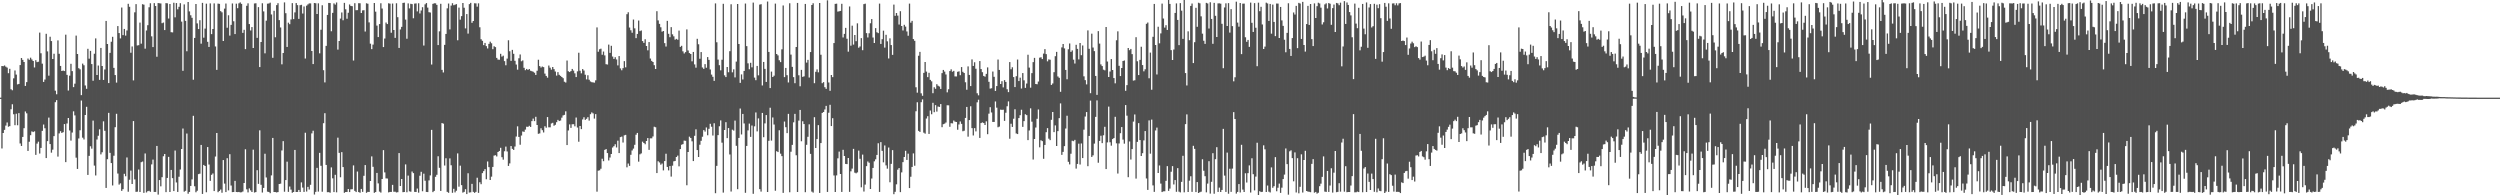 <svg xmlns="http://www.w3.org/2000/svg" width="1920" height="150"><path fill="#4f4f4f" d="M0 75h1v1H0zM1 50.674h1v63.334H1zM2 50.857h1v51.297H2zM3 50.295h1v49.436H3zM4 51.178h1v45.267H4zM5 51.911h1v42.142H5zM6 56.217h1v41.121H6zM7 52.86h1v43.997H7zM8 68.551h1v15.342H8zM9 69.304h1v10.78H9zM10 60.142h1v27.59H10zM11 54.117h1v42.029H11zM12 57.31h1v30.044H12zM13 64.797h1v31.382H13zM14 64.467h1v22.425H14zM15 49.984h1v60.199H15zM16 44.563h1v67.54H16zM17 45.998h1v59.146H17zM18 47.594h1v50.839H18zM19 65.993h1v19.633H19zM20 63.068h1v23.97H20zM21 44.933h1v70.996H21zM22 45.949h1v62.881H22zM23 44.304h1v59.513H23zM24 45.669h1v55.243H24zM25 46.868h1v54.563H25zM26 51.831h1v49.047H26zM27 46.23h1v72.695H27zM28 47.739h1v62.549H28zM29 47.412h1v61.364H29zM30 25.014h1v92.893H30zM31 40.917h1v72.687H31zM32 48.919h1v51.604H32zM33 62.932h1v32.708H33zM34 61.085h1v37.441H34zM35 25.945h1v95.442H35zM36 39.457h1v68.946H36zM37 58.094h1v32.231H37zM38 28.227h1v82.423H38zM39 31.537h1v85.733H39zM40 45.3h1v69.655H40zM41 41.264h1v63.275H41zM42 69.614h1v8.887H42zM43 72.387h1v4.492H43zM44 31.003h1v89.259H44zM45 41.307h1v61.141H45zM46 50.638h1v50.124H46zM47 54.552h1v47.561H47zM48 54.145h1v47.403H48zM49 54.601h1v40.696H49zM50 26.623h1v97.914H50zM51 57.5h1v37.308H51zM52 69.551h1v21.081H52zM53 58.133h1v42.055H53zM54 49.021h1v58.974H54zM55 54.607h1v47.16H55zM56 66.912h1v18.581H56zM57 64.26h1v24.368H57zM58 27.32h1v93.767H58zM59 41.451h1v88.301H59zM60 52.393h1v53.946H60zM61 53.261h1v46.774H61zM62 73.046h1v4.145H62zM63 48.841h1v56.863H63zM64 50.118h1v56.988H64zM65 65.622h1v22.717H65zM66 68.22h1v13.807H66zM67 37.472h1v96.895H67zM68 45.037h1v74.694H68zM69 39.041h1v73.31H69zM70 49.224h1v64.975H70zM71 61.986h1v30.626H71zM72 41.253h1v85.915H72zM73 29.469h1v105.294H73zM74 57.602h1v49.562H74zM75 50.337h1v53.895H75zM76 61.316h1v38.012H76zM77 36.825h1v81.743H77zM78 50.685h1v66.254H78zM79 61.397h1v31.778H79zM80 53.328h1v47.111H80zM81 16.074h1v128.262H81zM82 33.813h1v88.467H82zM83 63.777h1v22.93H83zM84 40.592h1v76.812H84zM85 32.076h1v93.164H85zM86 28.269h1v114.149H86zM87 52.118h1v67.461H87zM88 57.656h1v40.032H88zM89 63.435h1v23.942H89zM90 20.001h1v113.275H90zM91 25.389h1v116.387H91zM92 29.476h1v111.319H92zM93 5.787h1v140.789H93zM94 26.987h1v118.292H94zM95 22.242h1v111.215H95zM96 27.325h1v108.049H96zM97 23.389h1v97.548H97zM98 2.906h1v144.358H98zM99 5.216h1v132.821H99zM100 40.49h1v90.537H100zM101 35.699h1v105.629H101zM102 61.763h1v31.223H102zM103 9.479h1v128.277H103zM104 3.194h1v144.174H104zM105 34.921h1v112.268H105zM106 34.707h1v95.472H106zM107 17.37h1v130.092H107zM108 33.559h1v90.988H108zM109 3.236h1v120.832H109zM110 3.563h1v144.578H110zM111 37.366h1v80.497H111zM112 23.378h1v124.412H112zM113 19.374h1v127.468H113zM114 5.558h1v140.953H114zM115 2.514h1v144.779H115zM116 27.894h1v98.38H116zM117 36.125h1v86.446H117zM118 2.419h1v144.982H118zM119 4.62h1v142.78H119zM120 43.573h1v68.514H120zM121 2.363h1v147.081H121zM122 2.524h1v135.75H122zM123 2.642h1v140.438H123zM124 17.81h1v118.264H124zM125 17.313h1v102.702H125zM126 23.115h1v95.171H126zM127 2.385h1v145.151H127zM128 2.564h1v134.101H128zM129 14.229h1v106.237H129zM130 3.065h1v144.405H130zM131 24.729h1v105.797H131zM132 24.857h1v111.949H132zM133 2.093h1v144.642H133zM134 13.295h1v102.327H134zM135 2.336h1v137.78H135zM136 7.183h1v140.235H136zM137 5.224h1v130.507H137zM138 2.444h1v127.78H138zM139 16.594h1v97.862H139zM140 54.372h1v44.315H140zM141 3.374h1v143.84H141zM142 16.022h1v130.52H142zM143 39.364h1v63.164H143zM144 1.553h1v147.209H144zM145 8.743h1v138.687H145zM146 11.732h1v131.067H146zM147 13.689h1v124.093H147zM148 61.251h1v27.662H148zM149 29.118h1v113.957H149zM150 3.068h1v144.578H150zM151 17.973h1v128.486H151zM152 22.303h1v111.423H152zM153 15.494h1v117.89H153zM154 33.519h1v77.767H154zM155 2.218h1v146.734H155zM156 28.944h1v97.707H156zM157 21.988h1v105.478H157zM158 2.806h1v144.847H158zM159 32.115h1v80.829H159zM160 36.028h1v90.353H160zM161 2.598h1v136.297H161zM162 26.201h1v108.029H162zM163 22.271h1v110.931H163zM164 2.613h1v144.133H164zM165 35.709h1v84.502H165zM166 53.639h1v48.517H166zM167 2.755h1v144.837H167zM168 2.962h1v143.701H168zM169 8.556h1v137.003H169zM170 9.472h1v138.528H170zM171 31.488h1v91.46H171zM172 6.615h1v134.414H172zM173 2.736h1v144.763H173zM174 21.322h1v100.164H174zM175 11.702h1v134.505H175zM176 27.342h1v91.084H176zM177 19.078h1v123.409H177zM178 2.647h1v144.904H178zM179 16.327h1v131.141H179zM180 26.182h1v112.706H180zM181 2.834h1v144.596H181zM182 6.292h1v141.275H182zM183 2.547h1v144.873H183zM184 1.84h1v145.913H184zM185 2.945h1v144.733H185zM186 25.25h1v121.825H186zM187 22.898h1v117.67H187zM188 37.746h1v76.89H188zM189 4.45h1v140.966H189zM190 2.534h1v145.234H190zM191 18.499h1v126.211H191zM192 23.381h1v122.829H192zM193 20.788h1v126.665H193zM194 36.885h1v78.044H194zM195 2.664h1v145.179H195zM196 2.494h1v145.011H196zM197 29.086h1v101.622H197zM198 5.501h1v135.722H198zM199 51.521h1v48.593H199zM200 32.243h1v109.676H200zM201 2.504h1v145.342H201zM202 8.779h1v135.555H202zM203 40.946h1v77.141H203zM204 15.898h1v120.39H204zM205 2.836h1v144.357H205zM206 2.636h1v144.817H206zM207 2.055h1v146.334H207zM208 11.091h1v123.594H208zM209 44.367h1v61.562H209zM210 8.293h1v139.139H210zM211 28.63h1v118.874H211zM212 3.937h1v143.899H212zM213 2.455h1v145.059H213zM214 15.463h1v125.865H214zM215 21.105h1v119.966H215zM216 49.43h1v66.151H216zM217 40.716h1v67.677H217zM218 1.837h1v145.423H218zM219 10.162h1v128.144H219zM220 36.069h1v88.105H220zM221 17.388h1v129.967H221zM222 18.596h1v124.637H222zM223 14.941h1v130.68H223zM224 2.426h1v145.6H224zM225 14.688h1v132.743H225zM226 9.516h1v105.616H226zM227 2.368h1v145.104H227zM228 3.952h1v143.448H228zM229 14.515h1v131.34H229zM230 3.998h1v143.452H230zM231 3.71h1v136.363H231zM232 10.398h1v133.657H232zM233 4.98h1v142.436H233zM234 44.959h1v57.001H234zM235 4.376h1v142.735H235zM236 3.394h1v140.134H236zM237 2.598h1v142.963H237zM238 2.611h1v139.337H238zM239 39.157h1v63.273H239zM240 49.2h1v51.194H240zM241 2.279h1v147.132H241zM242 2.485h1v144.877H242zM243 10.743h1v118.187H243zM244 2.57h1v144.56H244zM245 40.942h1v76.483H245zM246 22.847h1v104.47H246zM247 4.05h1v143.196H247zM248 53.926h1v40.701H248zM249 63.294h1v23.65H249zM250 35.22h1v91.438H250zM251 11.445h1v136.174H251zM252 2.247h1v145.323H252zM253 2.348h1v145.669H253zM254 23.993h1v104.573H254zM255 9.896h1v127.05H255zM256 2.591h1v144.94H256zM257 3.517h1v130.753H257zM258 1.912h1v145.791H258zM259 38.078h1v67.644H259zM260 31.488h1v85.902H260zM261 14.27h1v121.856H261zM262 9.573h1v107.28H262zM263 15.575h1v112.729H263zM264 2.221h1v145.865H264zM265 7.117h1v140.349H265zM266 14.368h1v133.031H266zM267 9.762h1v135.385H267zM268 3.408h1v144.096H268zM269 4.556h1v140.876H269zM270 4.786h1v140.543H270zM271 46.483h1v80.56H271zM272 2.48h1v144.103H272zM273 7.828h1v139.666H273zM274 7.775h1v123.943H274zM275 2.475h1v145.054H275zM276 2.483h1v145.547H276zM277 9.976h1v135.136H277zM278 7.988h1v139.347H278zM279 7.851h1v127.18H279zM280 24.212h1v102.577H280zM281 2.483h1v145.567H281zM282 2.893h1v144.469H282zM283 17.223h1v130.168H283zM284 33.527h1v105.504H284zM285 37.744h1v82.358H285zM286 34.26h1v93.841H286zM287 2.294h1v145.796H287zM288 8.947h1v138.578H288zM289 19.686h1v113.113H289zM290 28.442h1v112.399H290zM291 18.494h1v128.669H291zM292 2.501h1v145.42H292zM293 6.572h1v130.909H293zM294 36.167h1v79.147H294zM295 29.607h1v102.79H295zM296 17.283h1v119.709H296zM297 18.469h1v118.635H297zM298 2.531h1v145.235H298zM299 2.8h1v144.581H299zM300 25.126h1v122.258H300zM301 2.702h1v139.3H301zM302 23.043h1v124.217H302zM303 29.094h1v118.15H303zM304 2.515h1v145.281H304zM305 13.193h1v134.426H305zM306 36.815h1v80.723H306zM307 22.643h1v120.215H307zM308 20.648h1v116.818H308zM309 2.235h1v145.363H309zM310 2.074h1v145.373H310zM311 15.035h1v111.243H311zM312 29.728h1v117.912H312zM313 2.632h1v132.208H313zM314 6.459h1v140.482H314zM315 2.909h1v144.345H315zM316 3.151h1v128.608H316zM317 14.006h1v118.936H317zM318 2.784h1v144.581H318zM319 2.589h1v144.875H319zM320 8.735h1v136.055H320zM321 2.514h1v145.47H321zM322 10.327h1v124.617H322zM323 8.012h1v123.947H323zM324 5.518h1v141.366H324zM325 34.983h1v98.376H325zM326 3.304h1v135.518H326zM327 2.331h1v145.099H327zM328 5.839h1v141.657H328zM329 9.368h1v129.177H329zM330 9.602h1v125.08H330zM331 49.55h1v50.208H331zM332 2.951h1v144.602H332zM333 2.485h1v144.127H333zM334 2.554h1v133.25H334zM335 3.76h1v130.497H335zM336 34.606h1v85.391H336zM337 24.077h1v104.814H337zM338 2.941h1v143.697H338zM339 53.677h1v40.827H339zM340 55.65h1v39.327H340zM341 34.461h1v92.684H341zM342 26.037h1v95.532H342zM343 6.405h1v140.942H343zM344 2.719h1v145.375H344zM345 22.557h1v99.079H345zM346 4.308h1v122.596H346zM347 2.457h1v145.636H347zM348 4.009h1v140.988H348zM349 3.602h1v144.175H349zM350 3.165h1v143.296H350zM351 30.946h1v86.856H351zM352 5.827h1v137.551H352zM353 15.104h1v112.137H353zM354 12.399h1v129.803H354zM355 2.328h1v145.583H355zM356 5.928h1v141.431H356zM357 21.833h1v123.473H357zM358 10.814h1v138.241H358zM359 25.826h1v107.237H359zM360 3.18h1v144.706H360zM361 2.215h1v145.49H361zM362 17.512h1v123.703H362zM363 16.138h1v131.197H363zM364 2.504h1v145.637H364zM365 2.626h1v144.749H365zM366 5.14h1v131.382H366zM367 2.567h1v145.545H367zM368 20.937h1v119.063H368zM369 30.17h1v111.306H369zM370 31.317h1v101.643H370zM371 34.657h1v96.776H371zM372 32.989h1v96.896H372zM373 35.441h1v102.235H373zM374 37.197h1v86.79H374zM375 33.682h1v94.695H375zM376 32.008h1v106.231H376zM377 33.227h1v102.46H377zM378 37.789h1v90.424H378zM379 35.555h1v83.932H379zM380 36.178h1v83.024H380zM381 44.42h1v75.765H381zM382 45.798h1v70.94H382zM383 45.891h1v70.004H383zM384 41.322h1v72.164H384zM385 43.463h1v77.263H385zM386 42.765h1v79.881H386zM387 46.938h1v69.229H387zM388 50.132h1v62.475H388zM389 45.008h1v71.323H389zM390 30.913h1v96.538H390zM391 39.382h1v86.117H391zM392 46.754h1v65.43H392zM393 38.298h1v76.037H393zM394 41.339h1v73.803H394zM395 46.702h1v65.819H395zM396 49.543h1v55.327H396zM397 53.482h1v43.525H397zM398 44.729h1v60.449H398zM399 41.84h1v69.3H399zM400 47.072h1v57.015H400zM401 46.371h1v54.6H401zM402 52.095h1v49.182H402zM403 53.921h1v45.598H403zM404 52.955h1v44.375H404zM405 53.706h1v43.733H405zM406 52.99h1v43.65H406zM407 54.3h1v43.164H407zM408 54.656h1v38.372H408zM409 55.103h1v35.96H409zM410 55.839h1v37.2H410zM411 57.539h1v32.142H411zM412 54.31h1v41.706H412zM413 45.868h1v56.91H413zM414 50.73h1v51.724H414zM415 51.877h1v46.651H415zM416 51.083h1v48.902H416zM417 51.549h1v50.191H417zM418 56.546h1v40.431H418zM419 58.324h1v39.774H419zM420 59.64h1v30.243H420zM421 50.313h1v47.485H421zM422 51.954h1v45.842H422zM423 53.505h1v41.306H423zM424 51.464h1v42.847H424zM425 53.069h1v43.49H425zM426 54.949h1v40.91H426zM427 58.046h1v35.811H427zM428 55.408h1v36.66H428zM429 57.436h1v35.563H429zM430 58.268h1v34.291H430zM431 59.142h1v31.202H431zM432 60.058h1v28.59H432zM433 62.793h1v25.448H433zM434 63.403h1v22.093H434zM435 46.484h1v64.942H435zM436 54.752h1v45.461H436zM437 55.342h1v40.206H437zM438 54.592h1v43.6H438zM439 52.942h1v42.498H439zM440 54.24h1v41.163H440zM441 56.332h1v40.693H441zM442 59.177h1v31.091H442zM443 54.795h1v43.152H443zM444 40.521h1v68.317H444zM445 54.332h1v42.423H445zM446 56.326h1v42.826H446zM447 53.065h1v38.708H447zM448 54.188h1v35.861H448zM449 57.42h1v34.635H449zM450 60.983h1v30.262H450zM451 57.812h1v32.179H451zM452 61.215h1v31.432H452zM453 62.575h1v25.116H453zM454 63.134h1v23.174H454zM455 63.299h1v23.801H455zM456 63.511h1v27.568H456zM457 61.682h1v25.955H457zM458 21.021h1v126.185H458zM459 39.714h1v91.364H459zM460 37.84h1v92.962H460zM461 37.398h1v92.19H461zM462 42.048h1v79.883H462zM463 39.563h1v84.252H463zM464 42.56h1v72.533H464zM465 49.303h1v65.191H465zM466 49.549h1v68.013H466zM467 34.274h1v88.977H467zM468 40.614h1v80.396H468zM469 35.176h1v83.078H469zM470 43.429h1v69.854H470zM471 45.262h1v67.035H471zM472 43.924h1v66.864H472zM473 45.659h1v67.61H473zM474 50.249h1v57.795H474zM475 43.052h1v74.489H475zM476 52.516h1v52.82H476zM477 53.951h1v50.98H477zM478 52.342h1v57.116H478zM479 46.96h1v56.965H479zM480 51.688h1v51.902H480zM481 10.903h1v117.607H481zM482 9.425h1v116.189H482zM483 21.124h1v106.241H483zM484 23.23h1v95.664H484zM485 25.128h1v90.451H485zM486 14.977h1v99.171H486zM487 21.758h1v89.433H487zM488 29.263h1v74.205H488zM489 26.081h1v76.022H489zM490 15.754h1v108.428H490zM491 23.928h1v94.581H491zM492 23.372h1v94.418H492zM493 31.543h1v77.264H493zM494 32.909h1v76.907H494zM495 30.137h1v80.636H495zM496 35.33h1v72.97H496zM497 38.658h1v67.368H497zM498 32.324h1v82.784H498zM499 44.931h1v61.286H499zM500 46.744h1v59.478H500zM501 47.594h1v57.188H501zM502 50.08h1v47.24H502zM503 52.968h1v44.751H503zM504 8.581h1v124.349H504zM505 15.645h1v108.189H505zM506 18.354h1v106.411H506zM507 20.95h1v105.506H507zM508 24.32h1v101.251H508zM509 23.795h1v107.07H509zM510 33.103h1v90.573H510zM511 35.74h1v82.342H511zM512 16.007h1v112.193H512zM513 25.957h1v104.906H513zM514 28.581h1v98.95H514zM515 20.84h1v114.802H515zM516 26.354h1v100.898H516zM517 27.892h1v96.012H517zM518 30.477h1v93.119H518zM519 29.854h1v90.702H519zM520 30.516h1v88.985H520zM521 23.522h1v104.213H521zM522 36.008h1v78.473H522zM523 35.151h1v75.98H523zM524 39.403h1v71.296H524zM525 41.075h1v66.919H525zM526 40.044h1v68.101H526zM527 22.598h1v119.699H527zM528 38.746h1v77.971H528zM529 40.733h1v64.225H529zM530 41.495h1v64.504H530zM531 47.107h1v61.448H531zM532 39.864h1v83.849H532zM533 49.46h1v54.824H533zM534 51.994h1v47.332H534zM535 29.795h1v85.454H535zM536 33.975h1v86.587H536zM537 45.106h1v66.059H537zM538 39.964h1v68.176H538zM539 51.808h1v53.198H539zM540 52.915h1v47.044H540zM541 49.236h1v51.833H541zM542 52.022h1v45.863H542zM543 43.836h1v60.042H543zM544 45.959h1v52.937H544zM545 53.34h1v41.73H545zM546 57.271h1v40.068H546zM547 58.966h1v45.15H547zM548 62.082h1v32.609H548zM549 2.612h1v145.79H549zM550 32.476h1v94.929H550zM551 45.766h1v58.028H551zM552 50.096h1v46.898H552zM553 54.001h1v38.491H553zM554 45.86h1v63.713H554zM555 2.926h1v144.991H555zM556 57.87h1v41.97H556zM557 59.191h1v34.68H557zM558 51.432h1v54.665H558zM559 55.477h1v42.871H559zM560 39.318h1v79.334H560zM561 3.252h1v143.853H561zM562 55.55h1v44.037H562zM563 53.244h1v47.064H563zM564 59.436h1v33.18H564zM565 47.32h1v64.635H565zM566 3.075h1v142.237H566zM567 33.773h1v72.147H567zM568 63.643h1v19.725H568zM569 57.142h1v46.139H569zM570 61.027h1v26.486H570zM571 54.464h1v40.345H571zM572 2.732h1v145.363H572zM573 35.409h1v76.65H573zM574 48.639h1v51.495H574zM575 53.203h1v41.745H575zM576 48.248h1v56.882H576zM577 51.705h1v44.719H577zM578 2.012h1v146.817H578zM579 59.591h1v37.421H579zM580 61.59h1v24.784H580zM581 50.655h1v50.259H581zM582 57.872h1v33.049H582zM583 3.524h1v141.734H583zM584 3.24h1v143.894H584zM585 65.652h1v21.076H585zM586 47.586h1v57.777H586zM587 52.873h1v41.907H587zM588 62.926h1v25.45H588zM589 1.2h1v146.267H589zM590 39.899h1v68.234H590zM591 67.631h1v15.106H591zM592 54.987h1v52.972H592zM593 59.144h1v31.071H593zM594 58.115h1v37.519H594zM595 2.786h1v143.694H595zM596 41.488h1v74.654H596zM597 42.561h1v74.235H597zM598 46.309h1v53.742H598zM599 47.74h1v70.259H599zM600 37.908h1v82.009H600zM601 4.174h1v143.924H601zM602 59.251h1v34.083H602zM603 52.168h1v45.533H603zM604 57.743h1v44.501H604zM605 63.328h1v24.135H605zM606 2.528h1v145.127H606zM607 41.959h1v74.578H607zM608 51.352h1v59.889H608zM609 59.244h1v34.724H609zM610 63.88h1v23.563H610zM611 36.103h1v83.125H611zM612 2.259h1v145.211H612zM613 57.814h1v34.813H613zM614 66.227h1v18.186H614zM615 53.658h1v54.815H615zM616 59.041h1v34.086H616zM617 58.603h1v36.66H617zM618 3.03h1v144.59H618zM619 48.071h1v63.158H619zM620 45.992h1v59.053H620zM621 59.539h1v35.943H621zM622 40.004h1v78.162H622zM623 3.815h1v143.316H623zM624 2.524h1v145.37H624zM625 63.907h1v26.08H625zM626 55.147h1v58.523H626zM627 53.283h1v53.538H627zM628 55.532h1v40.571H628zM629 2.315h1v145.866H629zM630 42.054h1v67.836H630zM631 63.92h1v22.802H631zM632 63.091h1v22.914H632zM633 66.95h1v17.115H633zM634 68.251h1v13.049H634zM635 0.277h1v147.121H635zM636 63.34h1v23.217H636zM637 69.758h1v10.732H637zM638 57.591h1v39.21H638zM639 59.255h1v31.52H639zM640 33.079h1v101.704H640zM641 2.966h1v144.512H641zM642 2.811h1v131.874H642zM643 8.911h1v112.69H643zM644 8.657h1v107.782H644zM645 8.415h1v125.223H645zM646 2.934h1v144.457H646zM647 28.753h1v86.284H647zM648 26.023h1v93.804H648zM649 21.377h1v104.518H649zM650 29.768h1v96.282H650zM651 39.704h1v81.664H651zM652 4.962h1v142.417H652zM653 35.093h1v96.475H653zM654 19.726h1v109.761H654zM655 34.251h1v80.098H655zM656 26.903h1v105.722H656zM657 31.632h1v101.503H657zM658 17.912h1v114.493H658zM659 36.67h1v78.985H659zM660 35.673h1v86.296H660zM661 29.262h1v114.585H661zM662 38.574h1v80.136H662zM663 3.182h1v143.889H663zM664 2.826h1v138.964H664zM665 25.45h1v102.123H665zM666 28.778h1v95.204H666zM667 25.556h1v99.414H667zM668 17.855h1v127.306H668zM669 14.628h1v122.505H669zM670 28.814h1v100.15H670zM671 33.038h1v90.881H671zM672 21.611h1v100.761H672zM673 24.789h1v94.195H673zM674 25.437h1v84.596H674zM675 2.753h1v144.648H675zM676 33.746h1v75.39H676zM677 30.11h1v85.751H677zM678 23.572h1v101.093H678zM679 36.583h1v75.147H679zM680 26.745h1v100.285H680zM681 31.768h1v97.771H681zM682 44.925h1v68.364H682zM683 29.461h1v110.52H683zM684 34.627h1v91.237H684zM685 42.126h1v73.152H685zM686 3.516h1v145.64H686zM687 12.138h1v135.151H687zM688 9.979h1v131.596H688zM689 11.988h1v118.316H689zM690 18.852h1v110.199H690zM691 8.596h1v138.948H691zM692 19.97h1v112.449H692zM693 23.372h1v101.129H693zM694 19.025h1v101.531H694zM695 20.418h1v95.406H695zM696 24.141h1v98.701H696zM697 27.455h1v90.538H697zM698 2.746h1v141.703H698zM699 17.434h1v118.316H699zM700 16.006h1v112.193H700zM701 30.008h1v87.815H701zM702 31.335h1v95.925H702zM703 67.015h1v18.445H703zM704 71.147h1v7.38H704zM705 42.793h1v57.724H705zM706 39.821h1v61.507H706zM707 71.665h1v6.844H707zM708 73.565h1v2.782H708zM709 55.987h1v45.911H709zM710 47.636h1v55.035H710zM711 55.015h1v36.011H711zM712 59.219h1v30.004H712zM713 55.89h1v46.984H713zM714 61.354h1v23.555H714zM715 62.458h1v25.296H715zM716 71.587h1v7.369H716zM717 67.033h1v19.115H717zM718 68.209h1v12.544H718zM719 64.683h1v21.048H719zM720 65.861h1v15.966H720zM721 66.461h1v15.669H721zM722 68.297h1v11.627H722zM723 56.157h1v41.538H723zM724 53.734h1v41.631H724zM725 54.969h1v40.022H725zM726 57.196h1v36.886H726zM727 70.915h1v9.933H727zM728 68.555h1v12.341H728zM729 54.591h1v42.795H729zM730 53.244h1v41.354H730zM731 55.096h1v39.682H731zM732 54.431h1v38.154H732zM733 58.675h1v34.746H733zM734 58.729h1v34.954H734zM735 55.155h1v44.501H735zM736 54.762h1v40.837H736zM737 57.746h1v35.534H737zM738 51.493h1v43.646H738zM739 55.155h1v45.66H739zM740 56.077h1v44.304H740zM741 63.171h1v27.425H741zM742 68.9h1v13.239H742zM743 50.992h1v53.957H743zM744 57.556h1v34.635H744zM745 66.076h1v15.55H745zM746 45.625h1v52.767H746zM747 50.64h1v53.422H747zM748 47.828h1v50.563H748zM749 52.809h1v48.103H749zM750 71.63h1v6.959H750zM751 73.204h1v3.367H751zM752 46.91h1v59.014H752zM753 53.066h1v41.451H753zM754 55.464h1v38.529H754zM755 58.311h1v36.221H755zM756 58.885h1v37.115H756zM757 56.749h1v36.43H757zM758 51.785h1v51.278H758zM759 62.828h1v24.455H759zM760 68.044h1v14.303H760zM761 67.808h1v18.575H761zM762 54.931h1v38.691H762zM763 58.973h1v34.677H763zM764 69.826h1v8.08H764zM765 66.102h1v16.588H765zM766 45.7h1v52.036H766zM767 53.705h1v43.529H767zM768 64.528h1v19.717H768zM769 62.385h1v22.008H769zM770 67.136h1v17.14H770zM771 61.544h1v31.283H771zM772 62.937h1v23.665H772zM773 68.561h1v13.047H773zM774 70.743h1v7.136H774zM775 47.658h1v58.888H775zM776 53.208h1v41.836H776zM777 51.638h1v45.83H777zM778 59.195h1v32.012H778zM779 66.847h1v17.087H779zM780 58.497h1v44.002H780zM781 45.735h1v57.235H781zM782 62.247h1v28.426H782zM783 59.641h1v28.808H783zM784 67.984h1v16.289H784zM785 56.119h1v41.316H785zM786 61.682h1v31.336H786zM787 67.489h1v20.269H787zM788 64.135h1v24.264H788zM789 42.055h1v65.586H789zM790 51.913h1v48.271H790zM791 67.347h1v15.85H791zM792 56.143h1v37.289H792zM793 47.705h1v74.8H793zM794 44.461h1v62.27H794zM795 64.537h1v33.42H795zM796 64.717h1v26.512H796zM797 62.642h1v21.419H797zM798 44.309h1v68.819H798zM799 43.986h1v63.727H799zM800 45.343h1v63.043H800zM801 41.175h1v80.772H801zM802 37.713h1v73.575H802zM803 41.556h1v59.972H803zM804 47.127h1v51.275H804zM805 45.639h1v60.844H805zM806 45.865h1v61.783H806zM807 65.229h1v26.791H807zM808 64.116h1v21.889H808zM809 55.427h1v46.035H809zM810 43.185h1v53.106H810zM811 39.815h1v72.315H811zM812 58.706h1v42.028H812zM813 59.752h1v30.963H813zM814 70.494h1v8.937H814zM815 36.407h1v82.528H815zM816 33.79h1v82.858H816zM817 37.186h1v75.027H817zM818 53.699h1v44.999H818zM819 60.853h1v28.028H819zM820 37.849h1v86.403H820zM821 33.365h1v92.897H821zM822 39.855h1v78.192H822zM823 38.692h1v69.413H823zM824 45.808h1v62.626H824zM825 48.783h1v58.633H825zM826 34.382h1v95.122H826zM827 37.513h1v88.395H827zM828 45.625h1v64.716H828zM829 33.013h1v93.339H829zM830 42.372h1v67.799H830zM831 34.905h1v86.506H831zM832 58.632h1v40.952H832zM833 61.517h1v27.958H833zM834 64.834h1v21.233H834zM835 23.324h1v104.333H835zM836 37.473h1v66.936H836zM837 71.588h1v5.69H837zM838 25.87h1v94.637H838zM839 36.514h1v82.761H839zM840 39.276h1v71.028H840zM841 58.341h1v31.425H841zM842 72.845h1v4.244H842zM843 23.904h1v101.056H843zM844 33.497h1v74.736H844zM845 49.454h1v54.808H845zM846 50.724h1v59.195H846zM847 53.487h1v50.415H847zM848 54.006h1v43.401H848zM849 20.725h1v109.096H849zM850 47.239h1v62.104H850zM851 59.133h1v22.746H851zM852 54.913h1v54.355H852zM853 45.379h1v66.507H853zM854 53.75h1v53.063H854zM855 59.944h1v46.088H855zM856 63.975h1v25.751H856zM857 30.931h1v79.125H857zM858 24.053h1v109.238H858zM859 50.53h1v59.659H859zM860 58.436h1v43.853H860zM861 52.228h1v45.365H861zM862 46.825h1v60.379H862zM863 46.436h1v63.894H863zM864 69.758h1v10.949H864zM865 65.387h1v23.421H865zM866 36.874h1v99.194H866zM867 38.561h1v70.061H867zM868 37.564h1v84.949H868zM869 41.565h1v72.893H869zM870 61.915h1v31.469H870zM871 61.643h1v26.248H871zM872 28.546h1v108.618H872zM873 47.043h1v61.929H873zM874 57.666h1v36.884H874zM875 45.983h1v61.606H875zM876 35.888h1v83.918H876zM877 49.951h1v67.688H877zM878 54.77h1v53.074H878zM879 53.191h1v47.468H879zM880 18.301h1v118.766H880zM881 17.33h1v128.513H881zM882 60.122h1v32.339H882zM883 40.396h1v77.641H883zM884 68.933h1v22.93H884zM885 28.266h1v114.141H885zM886 3.025h1v144.336H886zM887 34.56h1v65.616H887zM888 57.2h1v40.812H888zM889 20.55h1v112.314H889zM890 33.26h1v93.801H890zM891 25.666h1v115.361H891zM892 2.761h1v144.734H892zM893 14.207h1v132.712H893zM894 21.213h1v125.685H894zM895 19.337h1v119.59H895zM896 22.991h1v104.615H896zM897 -0.396h1v146.978H897zM898 3.038h1v141.823H898zM899 38.514h1v93.359H899zM900 46.076h1v81.497H900zM901 38.057h1v103.628H901zM902 9.949h1v128.323H902zM903 2.595h1v144.694H903zM904 15.329h1v113.798H904zM905 34.637h1v112.548H905zM906 2.424h1v145.315H906zM907 8.187h1v131.499H907zM908 29.871h1v89.798H908zM909 -0.35h1v148.047H909zM910 56.127h1v39.215H910zM911 65.617h1v22.243H911zM912 24.043h1v123.425H912zM913 30.876h1v107.894H913zM914 4.533h1v130.822H914zM915 2.695h1v144.637H915zM916 48.427h1v63.554H916zM917 32.433h1v81.891H917zM918 6.015h1v141.491H918zM919 20.605h1v119.204H919zM920 2.08h1v146.159H920zM921 2.549h1v145.037H921zM922 12.529h1v134.658H922zM923 25.852h1v96.444H923zM924 31.3h1v99.804H924zM925 33.704h1v101.638H925zM926 2.201h1v145.517H926zM927 2.638h1v138.343H927zM928 21.895h1v101.913H928zM929 1.735h1v146.959H929zM930 14.527h1v125.086H930zM931 33.641h1v84.023H931zM932 2.199h1v146.597H932zM933 12.133h1v110.141H933zM934 28.409h1v84.62H934zM935 2.613h1v144.771H935zM936 2.547h1v141.524H936zM937 2.806h1v144.672H937zM938 18.259h1v127.59H938zM939 52.384h1v46.607H939zM940 5.719h1v129.153H940zM941 2.541h1v144.866H941zM942 19.963h1v97.249H942zM943 2.392h1v146.374H943zM944 25.038h1v104.528H944zM945 7.027h1v140.339H945zM946 20.078h1v109.407H946zM947 62.451h1v23.69H947zM948 59.318h1v32.096H948zM949 1.264h1v147.422H949zM950 17.339h1v130.078H950zM951 20.49h1v120.865H951zM952 2.323h1v145.516H952zM953 41.549h1v69.675H953zM954 2.828h1v142.784H954zM955 2.788h1v144.654H955zM956 28.644h1v104.429H956zM957 32.125h1v108.035H957zM958 30.664h1v102.305H958zM959 35.988h1v91.021H959zM960 1.995h1v145.858H960zM961 17.534h1v103.99H961zM962 24.516h1v109.292H962zM963 2.392h1v143.859H963zM964 21.316h1v114.31H964zM965 50.851h1v58.753H965zM966 2.074h1v148.378H966zM967 8.609h1v138.21H967zM968 5.222h1v142.272H968zM969 18.811h1v128.508H969zM970 37.634h1v73.974H970zM971 35.773h1v78.896H971zM972 2.07h1v145.408H972zM973 2.665h1v139.808H973zM974 16.08h1v131.108H974zM975 3.046h1v144.757H975zM976 25.859h1v102.681H976zM977 3.535h1v140.694H977zM978 16.824h1v126.173H978zM979 27.733h1v92.948H979zM980 2.732h1v144.183H980zM981 2.776h1v141.416H981zM982 29.168h1v111.837H982zM983 5.341h1v142.776H983zM984 15.685h1v128.443H984zM985 19.868h1v117.637H985zM986 30.533h1v103.545H986zM987 40.121h1v73.917H987zM988 25.227h1v100.836H988zM989 2.523h1v146.992H989zM990 37.56h1v78.646H990zM991 42.971h1v72.471H991zM992 29.26h1v92.205H992zM993 9.59h1v129.663H993zM994 11.172h1v105.882H994zM995 4.516h1v143.318H995zM996 36.973h1v84.517H996zM997 2.179h1v146.31H997zM998 2.735h1v140.74H998zM999 29.882h1v88.637H999zM1000 1.443h1v146.416H1000zM1001 34.556h1v88.323H1001zM1002 39.624h1v76.205H1002zM1003 18.485h1v128.199H1003zM1004 4.491h1v142.662H1004zM1005 19.146h1v128.145H1005zM1006 3.052h1v144.535H1006zM1007 30.039h1v95.824H1007zM1008 35.378h1v86.824H1008zM1009 2.616h1v145.35H1009zM1010 13.811h1v133.611H1010zM1011 4.761h1v143.93H1011zM1012 2.111h1v145.886H1012zM1013 2.664h1v140.345H1013zM1014 5.874h1v135.16H1014zM1015 18.807h1v117.025H1015zM1016 17.096h1v103.025H1016zM1017 3.387h1v143.788H1017zM1018 2.567h1v144.817H1018zM1019 6.503h1v124.755H1019zM1020 2.358h1v145.063H1020zM1021 2.885h1v139.58H1021zM1022 19.034h1v110.189H1022zM1023 6.266h1v141.642H1023zM1024 3.483h1v129.142H1024zM1025 24.593h1v91.375H1025zM1026 2.245h1v145.359H1026zM1027 2.596h1v144.773H1027zM1028 3.994h1v136.712H1028zM1029 2.067h1v145.119H1029zM1030 50.928h1v58.525H1030zM1031 35.703h1v70.837H1031zM1032 0.856h1v146.339H1032zM1033 18.36h1v109.289H1033zM1034 1.875h1v145.747H1034zM1035 3.788h1v143.666H1035zM1036 9.272h1v138.169H1036zM1037 11.814h1v130.674H1037zM1038 28.606h1v106.658H1038zM1039 60.793h1v26.869H1039zM1040 2.772h1v144.932H1040zM1041 18.125h1v129.519H1041zM1042 21.678h1v125.489H1042zM1043 5.998h1v141.495H1043zM1044 38.648h1v64.221H1044zM1045 35.904h1v79.933H1045zM1046 3.014h1v144.626H1046zM1047 21.989h1v107.431H1047zM1048 26.34h1v101.952H1048zM1049 1.895h1v145.586H1049zM1050 36.728h1v96.544H1050zM1051 5.722h1v133.943H1051zM1052 3.145h1v142.798H1052zM1053 21.092h1v112.256H1053zM1054 20.139h1v117.397H1054zM1055 2.909h1v144.404H1055zM1056 45.23h1v61.357H1056zM1057 3.574h1v144.108H1057zM1058 6.316h1v138.414H1058zM1059 3.244h1v143.288H1059zM1060 13.977h1v132.873H1060zM1061 47.336h1v74.909H1061zM1062 39.986h1v66.191H1062zM1063 2.264h1v145.982H1063zM1064 5.162h1v141.937H1064zM1065 16.036h1v109.577H1065zM1066 2.562h1v144.856H1066zM1067 14.174h1v119.636H1067zM1068 22.109h1v112.413H1068zM1069 2.679h1v139.973H1069zM1070 2.582h1v144.543H1070zM1071 4.034h1v130.046H1071zM1072 2.516h1v144.837H1072zM1073 4.126h1v143.175H1073zM1074 2.611h1v144.776H1074zM1075 2.344h1v145.921H1075zM1076 31.506h1v108.516H1076zM1077 31.147h1v109.454H1077zM1078 31.544h1v101.26H1078zM1079 34.613h1v96.9H1079zM1080 28.834h1v102.408H1080zM1081 42.107h1v95.101H1081zM1082 37.215h1v86.995H1082zM1083 33.433h1v94.955H1083zM1084 32.005h1v106.266H1084zM1085 33.225h1v102.438H1085zM1086 36.217h1v103.183H1086zM1087 35.522h1v83.944H1087zM1088 36.187h1v83.007H1088zM1089 44.588h1v75.592H1089zM1090 45.79h1v70.919H1090zM1091 31.877h1v84.021H1091zM1092 43.84h1v76.288H1092zM1093 43.461h1v77.249H1093zM1094 42.755h1v79.886H1094zM1095 46.525h1v69.699H1095zM1096 50.138h1v60.529H1096zM1097 34.487h1v87.792H1097zM1098 30.834h1v96.6H1098zM1099 39.386h1v77.801H1099zM1100 46.245h1v65.941H1100zM1101 38.259h1v76.136H1101zM1102 41.338h1v73.811H1102zM1103 36.976h1v78.704H1103zM1104 49.107h1v52.885H1104zM1105 53.487h1v43.542H1105zM1106 44.716h1v61.025H1106zM1107 41.798h1v69.343H1107zM1108 46.399h1v57.703H1108zM1109 42.312h1v71.346H1109zM1110 51.919h1v49.424H1110zM1111 53.911h1v45.619H1111zM1112 52.263h1v45.183H1112zM1113 52.986h1v42.75H1113zM1114 39.393h1v67.485H1114zM1115 51.977h1v46.792H1115zM1116 54.626h1v38.399H1116zM1117 54.78h1v37.122H1117zM1118 55.854h1v37.181H1118zM1119 57.538h1v32.147H1119zM1120 42.689h1v66.376H1120zM1121 45.546h1v57.346H1121zM1122 50.721h1v51.731H1122zM1123 51.854h1v46.675H1123zM1124 51.053h1v48.942H1124zM1125 53.659h1v48.085H1125zM1126 47.888h1v60.485H1126zM1127 58.319h1v40.148H1127zM1128 59.637h1v30.238H1128zM1129 50.333h1v47.472H1129zM1130 51.958h1v45.825H1130zM1131 40.281h1v62.111H1131zM1132 50.081h1v52.652H1132zM1133 53.038h1v43.5H1133zM1134 54.079h1v42.009H1134zM1135 58.044h1v35.803H1135zM1136 55.403h1v36.675H1136zM1137 46.214h1v57.107H1137zM1138 58.275h1v34.247H1138zM1139 59.141h1v31.225H1139zM1140 59.424h1v29.749H1140zM1141 63.183h1v25.083H1141zM1142 63.405h1v22.094H1142zM1143 34.718h1v77.046H1143zM1144 54.743h1v45.453H1144zM1145 55.347h1v40.212H1145zM1146 54.531h1v43.635H1146zM1147 52.923h1v42.515H1147zM1148 49.11h1v46.292H1148zM1149 48.334h1v59.301H1149zM1150 59.159h1v31.119H1150zM1151 52.151h1v46.643H1151zM1152 40.25h1v69.531H1152zM1153 54.322h1v41.209H1153zM1154 46.624h1v58.429H1154zM1155 57.302h1v36.601H1155zM1156 54.187h1v35.847H1156zM1157 57.424h1v34.846H1157zM1158 60.97h1v30.259H1158zM1159 57.81h1v32.193H1159zM1160 54.485h1v50.469H1160zM1161 62.102h1v26.288H1161zM1162 63.145h1v23.178H1162zM1163 60.853h1v26.374H1163zM1164 63.514h1v27.567H1164zM1165 61.678h1v25.958H1165zM1166 21.035h1v126.056H1166zM1167 39.712h1v91.364H1167zM1168 37.393h1v93.409H1168zM1169 37.623h1v91.965H1169zM1170 42.049h1v75.253H1170zM1171 39.584h1v84.156H1171zM1172 42.553h1v72.549H1172zM1173 49.31h1v65.191H1173zM1174 41.921h1v77.945H1174zM1175 34.276h1v88.976H1175zM1176 40.613h1v80.396H1176zM1177 35.178h1v83.068H1177zM1178 43.432h1v68.08H1178zM1179 45.264h1v67.033H1179zM1180 43.92h1v66.871H1180zM1181 45.658h1v67.607H1181zM1182 50.252h1v57.795H1182zM1183 43.073h1v74.484H1183zM1184 52.517h1v52.809H1184zM1185 53.952h1v50.98H1185zM1186 52.345h1v57.111H1186zM1187 46.964h1v56.964H1187zM1188 51.687h1v46.116H1188zM1189 9.421h1v119.099H1189zM1190 19.974h1v105.642H1190zM1191 21.126h1v106.247H1191zM1192 23.231h1v95.658H1192zM1193 24.674h1v90.906H1193zM1194 14.982h1v99.186H1194zM1195 21.761h1v89.434H1195zM1196 29.262h1v74.206H1196zM1197 26.077h1v76.028H1197zM1198 15.754h1v108.429H1198zM1199 29.996h1v88.514H1199zM1200 23.386h1v94.415H1200zM1201 31.543h1v77.264H1201zM1202 32.91h1v76.906H1202zM1203 30.135h1v80.635H1203zM1204 35.329h1v72.97H1204zM1205 38.662h1v67.365H1205zM1206 32.344h1v82.758H1206zM1207 44.933h1v61.283H1207zM1208 47.374h1v58.844H1208zM1209 47.591h1v56.88H1209zM1210 53.539h1v43.784H1210zM1211 52.968h1v44.747H1211zM1212 8.573h1v124.348H1212zM1213 15.65h1v109.111H1213zM1214 18.353h1v105.488H1214zM1215 20.954h1v105.505H1215zM1216 24.322h1v101.249H1216zM1217 23.81h1v107.095H1217zM1218 33.103h1v90.578H1218zM1219 35.743h1v82.342H1219zM1220 16.008h1v112.192H1220zM1221 25.953h1v104.909H1221zM1222 28.83h1v98.7H1222zM1223 20.867h1v114.772H1223zM1224 26.348h1v100.903H1224zM1225 27.89h1v96.011H1225zM1226 30.477h1v90.055H1226zM1227 29.846h1v90.712H1227zM1228 30.511h1v88.989H1228zM1229 23.512h1v104.11H1229zM1230 36.014h1v78.474H1230zM1231 35.146h1v75.814H1231zM1232 39.409h1v71.287H1232zM1233 41.075h1v66.917H1233zM1234 30.341h1v78.843H1234zM1235 23.997h1v118.25H1235zM1236 42.785h1v73.937H1236zM1237 39.998h1v64.956H1237zM1238 41.428h1v64.595H1238zM1239 47.105h1v61.439H1239zM1240 41.141h1v83.843H1240zM1241 49.372h1v55.473H1241zM1242 52.005h1v47.33H1242zM1243 29.735h1v85.519H1243zM1244 33.965h1v86.584H1244zM1245 45.079h1v66.1H1245zM1246 43.393h1v63.389H1246zM1247 51.676h1v53.28H1247zM1248 51.16h1v48.804H1248zM1249 49.531h1v51.467H1249zM1250 52.494h1v45.375H1250zM1251 2.795h1v134.428H1251zM1252 27.16h1v90.038H1252zM1253 69.774h1v11.545H1253zM1254 74.443h1v1.402H1254zM1255 74.753h1v1H1255zM1256 74.844h1v1H1256zM1257 2.056h1v146.212H1257zM1258 33.548h1v100.265H1258zM1259 35.128h1v81.685H1259zM1260 40.672h1v77.461H1260zM1261 58.448h1v42.235H1261zM1262 44.175h1v65.362H1262zM1263 3.123h1v145.046H1263zM1264 39.92h1v75.809H1264zM1265 41h1v65.188H1265zM1266 37.401h1v87.268H1266zM1267 53.485h1v46.176H1267zM1268 19.218h1v106.63H1268zM1269 3.635h1v143.16H1269zM1270 35.967h1v84.515H1270zM1271 41.401h1v73.024H1271zM1272 63.325h1v22.635H1272zM1273 50.5h1v61.429H1273zM1274 2.842h1v143.261H1274zM1275 35.461h1v80.266H1275zM1276 45.727h1v63.411H1276zM1277 53.585h1v53.654H1277zM1278 61.756h1v26.474H1278zM1279 55.997h1v37.74H1279zM1280 2.592h1v148.357H1280zM1281 10.122h1v123.603H1281zM1282 8.035h1v125.624H1282zM1283 14.701h1v115.827H1283zM1284 39.716h1v64.356H1284zM1285 51.591h1v45.346H1285zM1286 1.393h1v146.222H1286zM1287 23.672h1v95.288H1287zM1288 23.143h1v95.997H1288zM1289 18.501h1v108.618H1289zM1290 58.895h1v30.353H1290zM1291 4.675h1v142.133H1291zM1292 11.856h1v134.96H1292zM1293 17.719h1v98.43H1293zM1294 14.054h1v120.438H1294zM1295 30.83h1v86.727H1295zM1296 63.516h1v24.298H1296zM1297 2.05h1v145.054H1297zM1298 8.855h1v114.549H1298zM1299 23.657h1v94.329H1299zM1300 24.315h1v110.217H1300zM1301 58.509h1v31.939H1301zM1302 58.41h1v37.648H1302zM1303 2.631h1v144.159H1303zM1304 29.822h1v111.308H1304zM1305 27.506h1v103.041H1305zM1306 27.93h1v88.524H1306zM1307 44.728h1v76.649H1307zM1308 30.383h1v117.279H1308zM1309 3.873h1v143.513H1309zM1310 38.106h1v71.426H1310zM1311 32.958h1v82.916H1311zM1312 46.536h1v62.679H1312zM1313 63.24h1v23.987H1313zM1314 2.186h1v142.052H1314zM1315 27.053h1v99.424H1315zM1316 32.645h1v93.642H1316zM1317 38.726h1v73.551H1317zM1318 52.36h1v66.882H1318zM1319 35.829h1v77.129H1319zM1320 2.639h1v145.596H1320zM1321 41.865h1v67.416H1321zM1322 40.697h1v69.886H1322zM1323 40.112h1v84.573H1323zM1324 43.255h1v78.119H1324zM1325 44.735h1v70.103H1325zM1326 2.673h1v144.946H1326zM1327 16.211h1v124.88H1327zM1328 8.594h1v129.189H1328zM1329 22.761h1v115.256H1329zM1330 39.914h1v78.471H1330zM1331 1.88h1v145.38H1331zM1332 18.523h1v128.637H1332zM1333 21.066h1v106.214H1333zM1334 23.381h1v120.287H1334zM1335 33.716h1v99.915H1335zM1336 56.061h1v39.031H1336zM1337 2.432h1v146.389H1337zM1338 8.108h1v130.858H1338zM1339 27.207h1v96.873H1339zM1340 27.106h1v97.076H1340zM1341 57.121h1v34.361H1341zM1342 66.637h1v16.512H1342zM1343 4.691h1v141.948H1343zM1344 29.958h1v99.406H1344zM1345 29.156h1v97.191H1345zM1346 19.122h1v121.593H1346zM1347 26.054h1v93.152H1347zM1348 29.801h1v117.581H1348zM1349 3.234h1v144.246H1349zM1350 17.229h1v130.038H1350zM1351 24.959h1v105.715H1351zM1352 35.814h1v86.909H1352zM1353 33.128h1v85.926H1353zM1354 2.144h1v145.57H1354zM1355 14.462h1v99.764H1355zM1356 9.26h1v111.424H1356zM1357 4.393h1v125.541H1357zM1358 38.473h1v68.812H1358zM1359 61.24h1v31.261H1359zM1360 2.647h1v144.903H1360zM1361 12.609h1v112.245H1361zM1362 8.292h1v121.472H1362zM1363 17.478h1v102.13H1363zM1364 51.564h1v58.277H1364zM1365 32.483h1v81.649H1365zM1366 3.34h1v144.424H1366zM1367 17.988h1v101.211H1367zM1368 17.682h1v119.127H1368zM1369 9.61h1v135.835H1369zM1370 40.277h1v73.753H1370zM1371 8.678h1v138.602H1371zM1372 5.58h1v132.824H1372zM1373 21.684h1v117.048H1373zM1374 22.939h1v115.848H1374zM1375 29.722h1v103.653H1375zM1376 44.961h1v67.131H1376zM1377 2.543h1v144.663H1377zM1378 13.518h1v122.109H1378zM1379 18.356h1v113.891H1379zM1380 16.383h1v123.053H1380zM1381 43.933h1v64.683H1381zM1382 55.203h1v40.405H1382zM1383 1.84h1v145.895H1383zM1384 22.821h1v110.513H1384zM1385 17.483h1v116.647H1385zM1386 12.141h1v132.086H1386zM1387 59.488h1v28.257H1387zM1388 28.85h1v115.58H1388zM1389 3.2h1v144.351H1389zM1390 25.512h1v103.843H1390zM1391 19.196h1v128.181H1391zM1392 21.896h1v119.517H1392zM1393 60.862h1v33.736H1393zM1394 2.263h1v145.177H1394zM1395 2.476h1v144.812H1395zM1396 6.025h1v138.167H1396zM1397 9.453h1v130.676H1397zM1398 23.539h1v108.021H1398zM1399 27.911h1v98.025H1399zM1400 2.481h1v144.984H1400zM1401 12.675h1v134.284H1401zM1402 18.817h1v120.451H1402zM1403 5.618h1v142.254H1403zM1404 40.081h1v71.58H1404zM1405 1.477h1v140.835H1405zM1406 1.996h1v145.628H1406zM1407 3.564h1v143.83H1407zM1408 10.986h1v133.106H1408zM1409 28.181h1v105.935H1409zM1410 20.841h1v119.189H1410zM1411 2.68h1v144.605H1411zM1412 8.274h1v116.983H1412zM1413 2.898h1v144.411H1413zM1414 17.831h1v130.217H1414zM1415 24.679h1v90.278H1415zM1416 26.736h1v86.093H1416zM1417 2.643h1v144.981H1417zM1418 15.224h1v132.58H1418zM1419 18.472h1v126.496H1419zM1420 17.733h1v124.616H1420zM1421 36.564h1v82.191H1421zM1422 9.776h1v137.847H1422zM1423 1.165h1v145.86H1423zM1424 38.043h1v93.769H1424zM1425 46.947h1v79.865H1425zM1426 37.718h1v104.891H1426zM1427 9.816h1v127.792H1427zM1428 1.488h1v145.506H1428zM1429 11.06h1v136.759H1429zM1430 34.597h1v112.556H1430zM1431 2.702h1v144.843H1431zM1432 14.972h1v128.892H1432zM1433 30.432h1v88.714H1433zM1434 1.602h1v145.64H1434zM1435 41.204h1v58.396H1435zM1436 59.694h1v35.174H1436zM1437 22.546h1v119.695H1437zM1438 30.744h1v107.806H1438zM1439 34.642h1v80.29H1439zM1440 3.342h1v144.368H1440zM1441 46.144h1v64.606H1441zM1442 45.705h1v65.321H1442zM1443 5.651h1v141.659H1443zM1444 16.149h1v123.512H1444zM1445 -0.848h1v146.217H1445zM1446 1.807h1v145.811H1446zM1447 11.349h1v135.754H1447zM1448 41.361h1v85.296H1448zM1449 25.691h1v105.495H1449zM1450 33.653h1v101.75H1450zM1451 3.095h1v145.306H1451zM1452 2.614h1v139.617H1452zM1453 18.121h1v112.641H1453zM1454 2.572h1v144.936H1454zM1455 2.524h1v144.886H1455zM1456 29.426h1v88.241H1456zM1457 2.923h1v147.116H1457zM1458 12.677h1v119.176H1458zM1459 25.26h1v89.209H1459zM1460 2.776h1v144.823H1460zM1461 2.591h1v141.425H1461zM1462 2.58h1v140.184H1462zM1463 2.737h1v144.662H1463zM1464 52.377h1v58.966H1464zM1465 25.229h1v94.323H1465zM1466 2.52h1v145.137H1466zM1467 19.962h1v110.685H1467zM1468 2.177h1v145.136H1468zM1469 1.767h1v144.23H1469zM1470 7.032h1v140.684H1470zM1471 20.083h1v119.612H1471zM1472 56.855h1v37.426H1472zM1473 59.319h1v32.084H1473zM1474 2.586h1v144.969H1474zM1475 8.556h1v138.471H1475zM1476 20.511h1v126.793H1476zM1477 3.027h1v144.271H1477zM1478 41.534h1v68.285H1478zM1479 42.9h1v68.58H1479zM1480 1.769h1v145.931H1480zM1481 28.077h1v105.007H1481zM1482 29.506h1v91.128H1482zM1483 30.661h1v109.419H1483zM1484 36.399h1v90.621H1484zM1485 1.126h1v134.201H1485zM1486 2.853h1v144.445H1486zM1487 24.51h1v109.306H1487zM1488 2.542h1v143.862H1488zM1489 13.25h1v127.329H1489zM1490 50.853h1v58.751H1490zM1491 2.264h1v145.408H1491zM1492 23.431h1v108.623H1492zM1493 5.232h1v142.152H1493zM1494 10.791h1v137.302H1494zM1495 30.207h1v84.425H1495zM1496 52.485h1v43.017H1496zM1497 2.165h1v145.556H1497zM1498 2.551h1v139.891H1498zM1499 23.75h1v114.175H1499zM1500 1.913h1v145.63H1500zM1501 25.849h1v102.627H1501zM1502 14.619h1v129.562H1502zM1503 2.81h1v140.159H1503zM1504 27.394h1v93.289H1504zM1505 15.914h1v104.037H1505zM1506 2.775h1v143.586H1506zM1507 23.451h1v117.489H1507zM1508 4.746h1v143.306H1508zM1509 15.484h1v130.166H1509zM1510 19.866h1v121.107H1510zM1511 30.532h1v103.547H1511zM1512 40.416h1v73.622H1512zM1513 25.222h1v100.88H1513zM1514 1.487h1v147.616H1514zM1515 36.993h1v82.228H1515zM1516 37.546h1v78.659H1516zM1517 29.269h1v92.21H1517zM1518 9.62h1v129.625H1518zM1519 21.912h1v109.575H1519zM1520 4.339h1v142.755H1520zM1521 36.975h1v84.514H1521zM1522 36.001h1v83.774H1522zM1523 2.413h1v145.272H1523zM1524 29.882h1v88.624H1524zM1525 2.67h1v144.575H1525zM1526 13.51h1v132.851H1526zM1527 39.632h1v76.936H1527zM1528 20.744h1v126.499H1528zM1529 16.934h1v129.323H1529zM1530 4.346h1v142.809H1530zM1531 1.829h1v146.341H1531zM1532 28.457h1v117.734H1532zM1533 30.034h1v92.746H1533zM1534 2.612h1v144.657H1534zM1535 4.74h1v142.723H1535zM1536 46.782h1v65.124H1536zM1537 2.1h1v147.631H1537zM1538 2.569h1v140.297H1538zM1539 5.866h1v137.151H1539zM1540 17.413h1v118.407H1540zM1541 17.096h1v103.027H1541zM1542 16.768h1v122.495H1542zM1543 2.547h1v145.006H1543zM1544 2.602h1v137.38H1544zM1545 2.655h1v144.251H1545zM1546 2.344h1v144.896H1546zM1547 19.03h1v117.459H1547zM1548 7.575h1v140.569H1548zM1549 2.996h1v136.058H1549zM1550 16.707h1v102.618H1550zM1551 2.467h1v145.003H1551zM1552 6.348h1v141.168H1552zM1553 2.731h1v137.978H1553zM1554 2.649h1v145.275H1554zM1555 42.33h1v63.813H1555zM1556 51.596h1v46.76H1556zM1557 2.856h1v144.323H1557zM1558 18.426h1v121.631H1558zM1559 53.371h1v40.266H1559zM1560 2.726h1v144.763H1560zM1561 10.033h1v137.433H1561zM1562 11.788h1v130.806H1562zM1563 14.201h1v128.896H1563zM1564 61.629h1v30.764H1564zM1565 1.089h1v144.446H1565zM1566 4.277h1v143.461H1566zM1567 19.566h1v127.499H1567zM1568 1.896h1v145.208H1568zM1569 19.572h1v111.379H1569zM1570 35.427h1v76.496H1570zM1571 3.347h1v144.918H1571zM1572 22.699h1v110.163H1572zM1573 26.32h1v100.565H1573zM1574 2.919h1v144.549H1574zM1575 33.337h1v75.026H1575zM1576 35.7h1v90.771H1576zM1577 5.381h1v143.559H1577zM1578 24.421h1v108.907H1578zM1579 22.397h1v103.044H1579zM1580 2.971h1v144.471H1580zM1581 39.869h1v80.43H1581zM1582 3.883h1v140.555H1582zM1583 2.926h1v146.081H1583zM1584 3.904h1v141.706H1584zM1585 15.813h1v129.732H1585zM1586 14.382h1v120.109H1586zM1587 41.956h1v81.985H1587zM1588 2.46h1v144.236H1588zM1589 2.341h1v145.457H1589zM1590 15.682h1v108.238H1590zM1591 2.705h1v144.659H1591zM1592 20.042h1v102.12H1592zM1593 30.471h1v99.149H1593zM1594 3.14h1v144.381H1594zM1595 2.537h1v141.074H1595zM1596 27.169h1v116.034H1596zM1597 1.678h1v148.384H1597zM1598 6.869h1v133.54H1598zM1599 2.644h1v144.886H1599zM1600 1.985h1v146.027H1600zM1601 12.671h1v134.868H1601zM1602 26.342h1v120.054H1602zM1603 23.462h1v115.149H1603zM1604 38.377h1v77.712H1604zM1605 0.345h1v144.007H1605zM1606 2.26h1v145.307H1606zM1607 20.598h1v125.75H1607zM1608 20.942h1v126.102H1608zM1609 26.471h1v90.948H1609zM1610 37.612h1v77.088H1610zM1611 2.325h1v145.514H1611zM1612 2.694h1v144.374H1612zM1613 30.296h1v100.009H1613zM1614 3.637h1v143.764H1614zM1615 53.289h1v48.824H1615zM1616 32.871h1v105.955H1616zM1617 0.833h1v148.181H1617zM1618 23.171h1v104.274H1618zM1619 41.257h1v68.151H1619zM1620 16.38h1v119.608H1620zM1621 2.617h1v144.802H1621zM1622 4.088h1v143.427H1622zM1623 2.107h1v145.789H1623zM1624 23.879h1v102.123H1624zM1625 18.21h1v115.978H1625zM1626 8.566h1v138.863H1626zM1627 32.719h1v107.619H1627zM1628 1.551h1v145.886H1628zM1629 3.182h1v143.782H1629zM1630 15.738h1v125.517H1630zM1631 30.49h1v110.52H1631zM1632 49.292h1v62.927H1632zM1633 40.727h1v67.532H1633zM1634 2.881h1v145.906H1634zM1635 13.808h1v126.823H1635zM1636 50.616h1v54.54H1636zM1637 2.921h1v144.576H1637zM1638 22.622h1v117.49H1638zM1639 4.98h1v142.276H1639zM1640 2.14h1v145.947H1640zM1641 10.032h1v134.279H1641zM1642 14.145h1v120.077H1642zM1643 2.55h1v144.973H1643zM1644 3.975h1v143.41H1644zM1645 2.956h1v144.921H1645zM1646 10.795h1v123.079H1646zM1647 3.961h1v135.665H1647zM1648 5.236h1v142.356H1648zM1649 5.728h1v141.717H1649zM1650 52.182h1v44.09H1650zM1651 3.255h1v144.236H1651zM1652 8.773h1v115.704H1652zM1653 2.711h1v141.412H1653zM1654 2.56h1v138.798H1654zM1655 52.225h1v49.35H1655zM1656 49.272h1v51.206H1656zM1657 2.555h1v145.425H1657zM1658 2.473h1v142.971H1658zM1659 8.273h1v116.447H1659zM1660 3.54h1v143.184H1660zM1661 24.507h1v95.486H1661zM1662 2.234h1v145.811H1662zM1663 4.207h1v143.093H1663zM1664 55.248h1v40.507H1664zM1665 44.179h1v71.9H1665zM1666 35.264h1v90.622H1666zM1667 7.92h1v139.473H1667zM1668 2.207h1v145.167H1668zM1669 19.056h1v123.601H1669zM1670 29.347h1v96.211H1670zM1671 9.991h1v137.394H1671zM1672 2.426h1v144.96H1672zM1673 3.574h1v130.571H1673zM1674 1.484h1v146.587H1674zM1675 32.568h1v83.972H1675zM1676 31.932h1v85.266H1676zM1677 14.325h1v122.958H1677zM1678 9.487h1v105.611H1678zM1679 21.954h1v110.719H1679zM1680 1.842h1v145.785H1680zM1681 4.98h1v142.341H1681zM1682 2.792h1v144.577H1682zM1683 6.381h1v141.11H1683zM1684 3.923h1v143.41H1684zM1685 2.667h1v145.405H1685zM1686 6.792h1v118.53H1686zM1687 46.095h1v80.774H1687zM1688 2.703h1v144.782H1688zM1689 7.692h1v139.963H1689zM1690 7.851h1v124.285H1690zM1691 2.336h1v145.781H1691zM1692 2.935h1v144.583H1692zM1693 14.302h1v128.525H1693zM1694 9.501h1v135.948H1694zM1695 12.09h1v124.087H1695zM1696 26.217h1v104.083H1696zM1697 2.325h1v147.199H1697zM1698 2.596h1v144.996H1698zM1699 16.635h1v130.931H1699zM1700 33.01h1v106.485H1700zM1701 38.345h1v81.689H1701zM1702 8.913h1v133.848H1702zM1703 2.475h1v144.936H1703zM1704 19.726h1v127.993H1704zM1705 4.48h1v143.096H1705zM1706 34.536h1v92.737H1706zM1707 20.571h1v127.187H1707zM1708 1.85h1v145.2H1708zM1709 9.213h1v138.165H1709zM1710 34.486h1v80.872H1710zM1711 28.973h1v103.513H1711zM1712 17.585h1v119.414H1712zM1713 18.407h1v121.211H1713zM1714 2.527h1v145.207H1714zM1715 2.867h1v144.643H1715zM1716 26.65h1v120.749H1716zM1717 2.626h1v139.154H1717zM1718 24.03h1v123.363H1718zM1719 4.016h1v143.601H1719zM1720 2.404h1v145.06H1720zM1721 11.258h1v136.189H1721zM1722 36.869h1v84.822H1722zM1723 22.86h1v120.095H1723zM1724 20.602h1v116.907H1724zM1725 2.635h1v144.796H1725zM1726 2.331h1v144.96H1726zM1727 19.963h1v96.156H1727zM1728 2.571h1v145.07H1728zM1729 16.37h1v130.142H1729zM1730 6.026h1v140.779H1730zM1731 2.586h1v145.098H1731zM1732 3.943h1v129.42H1732zM1733 13.048h1v119.963H1733zM1734 2.754h1v145.006H1734zM1735 2.518h1v144.831H1735zM1736 15.434h1v129.43H1736zM1737 2.496h1v145.029H1737zM1738 9.997h1v122.315H1738zM1739 7.583h1v122.507H1739zM1740 14.12h1v133.009H1740zM1741 35.441h1v84.267H1741zM1742 7.571h1v141.561H1742zM1743 2.861h1v143.552H1743zM1744 5.015h1v142.336H1744zM1745 9.793h1v128.721H1745zM1746 23.408h1v104.879H1746zM1747 49.072h1v50.96H1747zM1748 2.341h1v144.741H1748zM1749 4.641h1v139.543H1749zM1750 2.823h1v132.033H1750zM1751 2.271h1v144.815H1751zM1752 40.253h1v79.405H1752zM1753 25.838h1v101.902H1753zM1754 2.492h1v146.005H1754zM1755 55.056h1v41.073H1755zM1756 58.162h1v36.527H1756zM1757 35.164h1v90.685H1757zM1758 13.259h1v134.198H1758zM1759 22.13h1v125.238H1759zM1760 2.095h1v145.516H1760zM1761 21.679h1v104.476H1761zM1762 4.452h1v142.315H1762zM1763 2.532h1v144.866H1763zM1764 3.961h1v135.069H1764zM1765 2.62h1v145.544H1765zM1766 40.925h1v75.312H1766zM1767 30.98h1v86.62H1767zM1768 8.726h1v135.044H1768zM1769 16.68h1v110.681H1769zM1770 13.088h1v129.204H1770zM1771 2.613h1v145.268H1771zM1772 4.779h1v142.551H1772zM1773 21.253h1v124.308H1773zM1774 8.178h1v139.214H1774zM1775 3.166h1v144.682H1775zM1776 7.179h1v139.87H1776zM1777 1.891h1v145.557H1777zM1778 16.186h1v131.076H1778zM1779 16.448h1v117.515H1779zM1780 4.682h1v142.715H1780zM1781 17.496h1v129.807H1781zM1782 2.57h1v142.823H1782zM1783 23.953h1v120.329H1783zM1784 32.983h1v107.256H1784zM1785 35.531h1v102.562H1785zM1786 38.059h1v93.177H1786zM1787 35.137h1v92.298H1787zM1788 40.064h1v82.183H1788zM1789 45.009h1v78.053H1789zM1790 47.692h1v70.889H1790zM1791 46.364h1v67.402H1791zM1792 47.912h1v65.463H1792zM1793 47.194h1v66.904H1793zM1794 48.557h1v66.362H1794zM1795 48.897h1v65.013H1795zM1796 50.638h1v65.657H1796zM1797 50.972h1v66.905H1797zM1798 53.277h1v55.309H1798zM1799 54.493h1v50.682H1799zM1800 53.069h1v54.872H1800zM1801 53.472h1v55.316H1801zM1802 54.006h1v53.568H1802zM1803 54.781h1v49.165H1803zM1804 56.599h1v42.052H1804zM1805 56.695h1v40.54H1805zM1806 58.082h1v38.22H1806zM1807 55.292h1v41.667H1807zM1808 56.387h1v39.923H1808zM1809 57.192h1v37.689H1809zM1810 59.863h1v32.26H1810zM1811 59.719h1v32.824H1811zM1812 60.542h1v31.76H1812zM1813 60.577h1v32.351H1813zM1814 59.835h1v34.029H1814zM1815 62.342h1v28.912H1815zM1816 62.363h1v27.77H1816zM1817 62.89h1v24.896H1817zM1818 61.83h1v28.06H1818zM1819 63.037h1v26.846H1819zM1820 62.35h1v27.136H1820zM1821 64.974h1v21.127H1821zM1822 66.021h1v19.497H1822zM1823 65.153h1v21.195H1823zM1824 65.5h1v20.106H1824zM1825 65.95h1v19.644H1825zM1826 65.722h1v19.088H1826zM1827 66.819h1v16.788H1827zM1828 66.347h1v17.279H1828zM1829 66.607h1v16.617H1829zM1830 67.153h1v16.171H1830zM1831 66.18h1v17.901H1831zM1832 67.487h1v15.172H1832zM1833 68.982h1v13.006H1833zM1834 68.859h1v12.29H1834zM1835 68.75h1v12.993H1835zM1836 68.615h1v13.607H1836zM1837 69.095h1v12.224H1837zM1838 69.532h1v10.647H1838zM1839 70.463h1v9.517H1839zM1840 70.566h1v9.181H1840zM1841 70.805h1v8.884H1841zM1842 70.572h1v9.262H1842zM1843 70.475h1v9.367H1843zM1844 71.074h1v7.921H1844zM1845 71.629h1v6.815H1845zM1846 71.47h1v6.526H1846zM1847 71.734h1v6.708H1847zM1848 71.367h1v6.857H1848zM1849 72.083h1v5.731H1849zM1850 72.395h1v4.776H1850zM1851 72.691h1v4.456H1851zM1852 72.626h1v4.363H1852zM1853 72.481h1v4.613H1853zM1854 72.523h1v4.462H1854zM1855 72.858h1v3.82H1855zM1856 73.126h1v3.192H1856zM1857 73.312h1v3.389H1857zM1858 73.466h1v3.241H1858zM1859 73.416h1v3.323H1859zM1860 73.422h1v3.222H1860zM1861 73.813h1v2.139H1861zM1862 73.857h1v2.06H1862zM1863 73.732h1v2.235H1863zM1864 73.835h1v2.193H1864zM1865 73.858h1v2.163H1865zM1866 73.999h1v1.859H1866zM1867 74.054h1v1.622H1867zM1868 74.253h1v1.541H1868zM1869 74.262h1v1.515H1869zM1870 74.279h1v1.441H1870zM1871 74.264h1v1.457H1871zM1872 74.32h1v1.278H1872zM1873 74.447h1v1H1873zM1874 74.499h1v1H1874zM1875 74.534h1v1H1875zM1876 74.522h1v1H1876zM1877 74.537h1v1H1877zM1878 74.647h1v1H1878zM1879 74.652h1v1H1879zM1880 74.679h1v1H1880zM1881 74.689h1v1H1881zM1882 74.731h1v1H1882zM1883 74.738h1v1H1883zM1884 74.802h1v1H1884zM1885 74.792h1v1H1885zM1886 74.834h1v1H1886zM1887 74.844h1v1H1887zM1888 74.86h1v1H1888zM1889 74.875h1v1H1889zM1890 74.906h1v1H1890zM1891 74.906h1v1H1891zM1892 74.913h1v1H1892zM1893 74.923h1v1H1893zM1894 74.921h1v1H1894zM1895 74.946h1v1H1895zM1896 74.962h1v1H1896zM1897 74.959h1v1H1897zM1898 74.966h1v1H1898zM1899 74.972h1v1H1899zM1900 74.974h1v1H1900zM1901 74.98h1v1H1901zM1902 74.984h1v1H1902zM1903 74.986h1v1H1903zM1904 74.989h1v1H1904zM1905 74.991h1v1H1905zM1906 74.993h1v1H1906zM1907 74.996h1v1H1907zM1908 74.996h1v1H1908zM1909 74.997h1v1H1909zM1910 74.998h1v1H1910zM1911 74.999h1v1H1911zM1912 74.999h1v1H1912zM1913 74.999h1v1H1913zM1914 75h1v1H1914zM1915 75h1v1H1915zM1916 75h1v1H1916zM1917 75h1v1H1917zM1918 75h1v1H1918zM1919 75h1v1H1919z"/></svg>